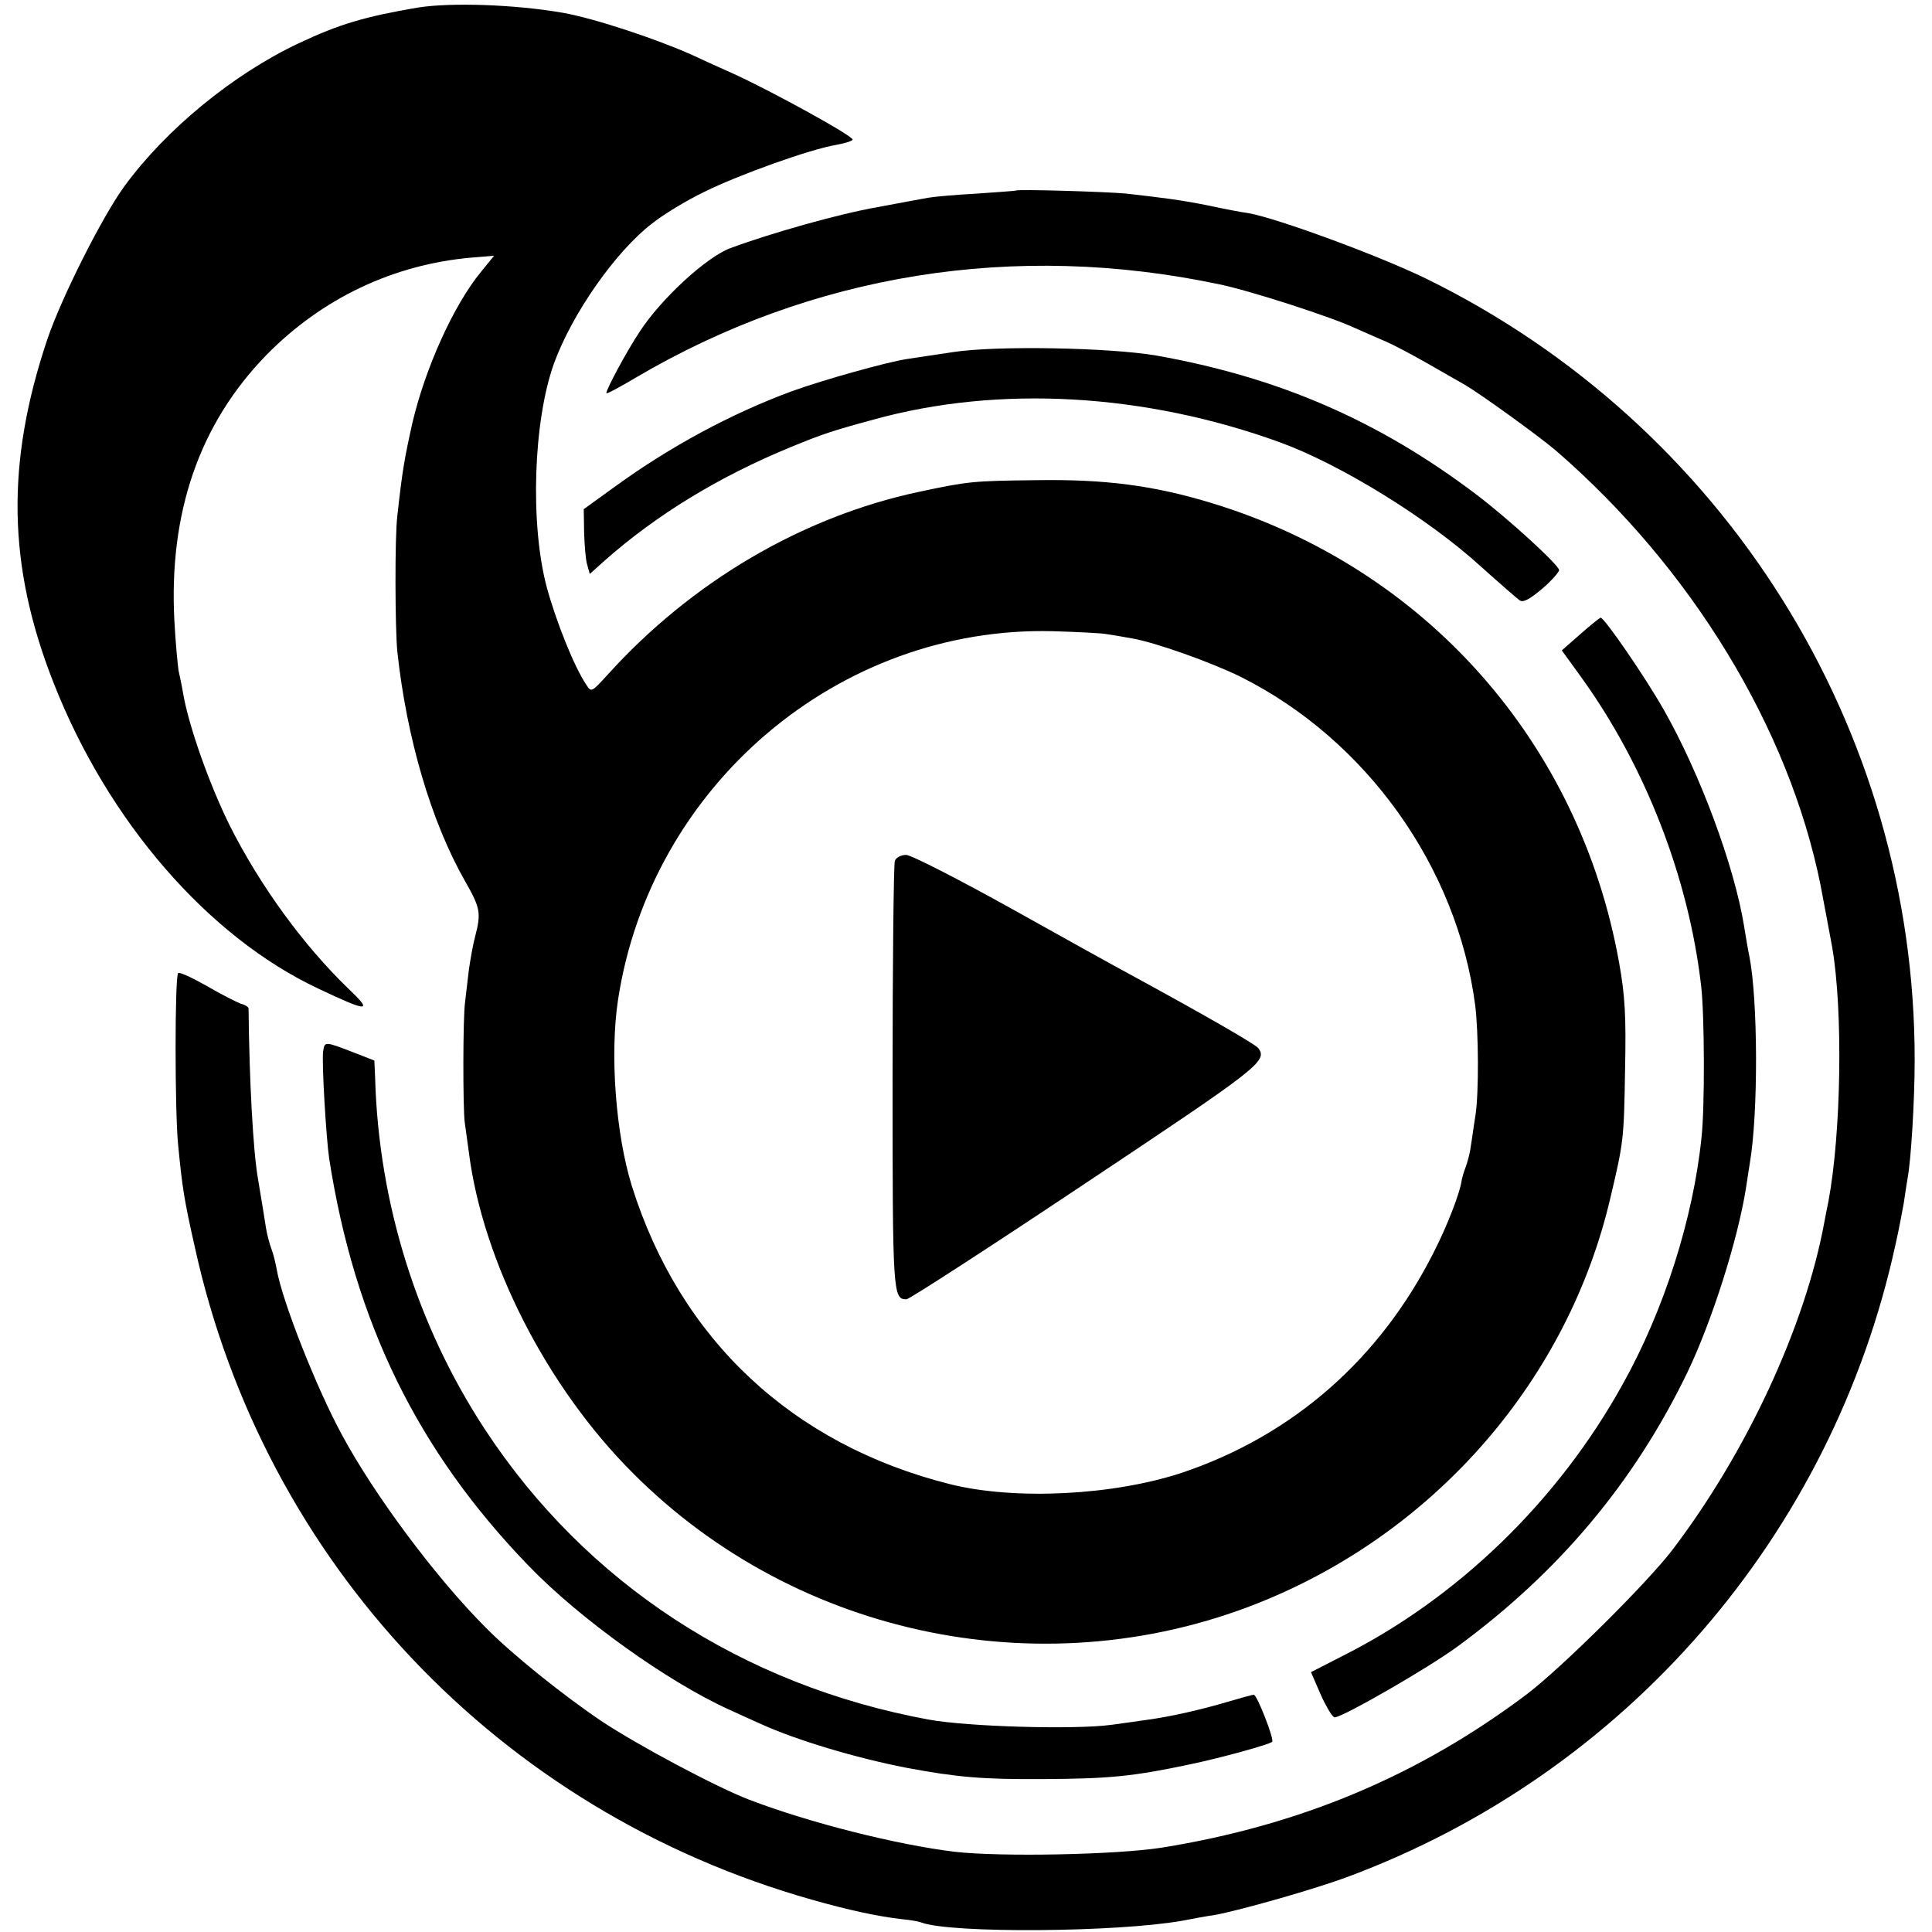 <?xml version="1.0" standalone="no"?>
<!DOCTYPE svg PUBLIC "-//W3C//DTD SVG 20010904//EN"
 "http://www.w3.org/TR/2001/REC-SVG-20010904/DTD/svg10.dtd">
<svg version="1.0" xmlns="http://www.w3.org/2000/svg"
 width="513pt" height="513pt" viewBox="0 0 513 513"
 preserveAspectRatio="xMidYMid meet">
<g transform="translate(0,513) scale(0.1,-0.1)"
fill="#000000" stroke="none">
<path d="M1110 5110 c-141 -24 -209 -44 -317 -95 -174 -82 -353 -229 -463
-380 -59 -81 -167 -296 -204 -405 -111 -330 -106 -604 17 -915 144 -366 409
-672 702 -810 133 -63 146 -63 82 -2 -121 116 -237 276 -317 435 -54 109 -109
264 -124 352 -3 19 -9 46 -12 60 -2 14 -8 73 -11 132 -15 286 66 522 244 705
148 151 338 241 545 259 l60 5 -35 -43 c-73 -89 -148 -256 -182 -401 -21 -94
-27 -128 -40 -247 -7 -55 -6 -300 0 -360 25 -231 90 -452 180 -610 40 -70 43
-84 27 -145 -6 -22 -13 -62 -17 -90 -3 -27 -8 -66 -10 -85 -6 -40 -6 -282 -1
-320 2 -14 7 -50 11 -80 37 -290 207 -623 435 -851 439 -441 1109 -575 1682
-337 458 190 801 589 913 1063 36 152 37 157 40 345 3 141 0 196 -16 285 -105
584 -514 1046 -1081 1219 -154 47 -284 64 -468 61 -168 -2 -178 -3 -310 -31
-310 -66 -604 -239 -827 -486 -43 -47 -43 -47 -57 -25 -32 48 -79 166 -104
257 -45 168 -36 442 19 595 48 132 164 298 261 372 30 24 93 62 139 84 91 45
281 113 348 124 22 4 43 10 45 14 5 8 -215 129 -316 175 -32 14 -82 37 -110
50 -96 43 -259 97 -343 112 -127 22 -295 28 -385 14z m1830 -1664 c14 -2 43
-7 65 -11 61 -10 212 -64 289 -102 334 -167 575 -505 623 -872 9 -71 10 -230
1 -291 -5 -30 -10 -69 -13 -86 -2 -17 -9 -42 -14 -55 -5 -13 -9 -28 -10 -34
-4 -31 -38 -120 -74 -190 -143 -284 -374 -486 -667 -585 -183 -61 -445 -74
-617 -31 -419 105 -717 384 -845 791 -43 138 -59 350 -37 495 87 570 587 993
1154 979 66 -2 131 -5 145 -8z"/>
<path d="M2376 2844 c-3 -9 -6 -269 -6 -578 0 -573 1 -586 37 -586 7 0 222
139 478 310 458 305 480 322 457 356 -6 10 -142 88 -342 197 -30 16 -171 94
-312 173 -142 79 -269 144 -282 144 -13 0 -27 -7 -30 -16z"/>
<path d="M2697 4624 c-1 -1 -47 -4 -102 -8 -55 -3 -113 -8 -130 -11 -16 -3
-77 -14 -135 -25 -103 -18 -283 -69 -391 -109 -64 -24 -184 -135 -240 -221
-34 -51 -89 -153 -89 -164 0 -3 34 15 76 40 469 277 1008 364 1552 249 82 -17
299 -87 362 -117 25 -11 61 -27 80 -35 19 -8 66 -33 105 -55 38 -22 86 -49
105 -60 41 -24 195 -135 242 -175 359 -311 618 -736 702 -1153 7 -35 24 -129
31 -165 29 -169 24 -493 -10 -675 -4 -19 -9 -45 -11 -56 -51 -276 -206 -610
-403 -869 -67 -88 -294 -313 -386 -383 -288 -217 -603 -349 -970 -408 -121
-19 -427 -25 -550 -11 -156 19 -385 77 -545 138 -89 34 -300 147 -393 209
-101 68 -237 177 -307 248 -132 132 -296 352 -382 512 -68 125 -158 354 -173
438 -3 17 -9 42 -14 55 -5 13 -12 39 -15 58 -3 19 -12 77 -21 129 -13 74 -23
261 -25 452 0 4 -9 10 -21 13 -11 4 -52 25 -90 47 -39 22 -73 38 -76 34 -9 -9
-9 -368 0 -456 11 -114 16 -146 44 -270 184 -839 808 -1499 1638 -1734 98 -28
178 -45 240 -52 22 -2 45 -6 52 -9 79 -29 518 -26 693 5 30 6 69 13 85 15 70
13 267 69 355 102 738 275 1285 907 1453 1678 9 39 18 88 22 110 3 23 8 52 10
65 9 46 19 205 19 315 1 881 -504 1687 -1299 2076 -126 61 -392 159 -470 173
-16 2 -64 11 -105 20 -75 15 -115 20 -220 32 -54 5 -288 12 -293 8z"/>
<path d="M2530 4195 c-47 -7 -101 -15 -120 -18 -54 -8 -222 -55 -308 -86 -162
-60 -323 -147 -469 -253 l-83 -60 1 -62 c1 -33 4 -72 8 -85 l7 -25 39 35 c138
122 303 223 495 302 83 34 109 43 220 73 332 92 720 70 1080 -61 161 -59 393
-202 533 -330 49 -44 95 -84 102 -89 9 -7 27 3 59 30 25 21 45 44 46 50 0 13
-133 135 -220 201 -259 196 -524 311 -850 369 -123 21 -424 27 -540 9z"/>
<path d="M4196 3446 l-49 -43 50 -69 c171 -236 287 -534 320 -822 9 -76 10
-321 1 -402 -22 -216 -100 -460 -209 -655 -172 -311 -439 -569 -746 -723 l-82
-42 26 -60 c15 -33 31 -60 37 -60 21 0 250 132 326 188 270 198 470 437 611
729 65 136 133 350 155 488 4 28 9 57 10 65 23 132 22 435 -1 551 -3 13 -9 49
-14 80 -26 160 -117 405 -213 574 -50 88 -158 245 -168 245 -3 -1 -27 -20 -54
-44z"/>
<path d="M858 2338 c-4 -28 8 -229 16 -284 68 -436 235 -777 530 -1082 135
-140 368 -307 531 -381 22 -10 61 -28 86 -39 95 -43 252 -90 386 -116 134 -25
201 -31 363 -30 175 1 238 7 389 39 82 17 212 53 219 60 6 6 -40 125 -49 125
-4 0 -35 -9 -70 -19 -67 -20 -150 -39 -209 -47 -19 -3 -64 -9 -100 -14 -96
-13 -381 -5 -484 14 -495 91 -910 362 -1178 770 -180 274 -283 601 -292 936
l-2 44 -59 23 c-73 28 -73 28 -77 1z"/>
</g>
</svg>
